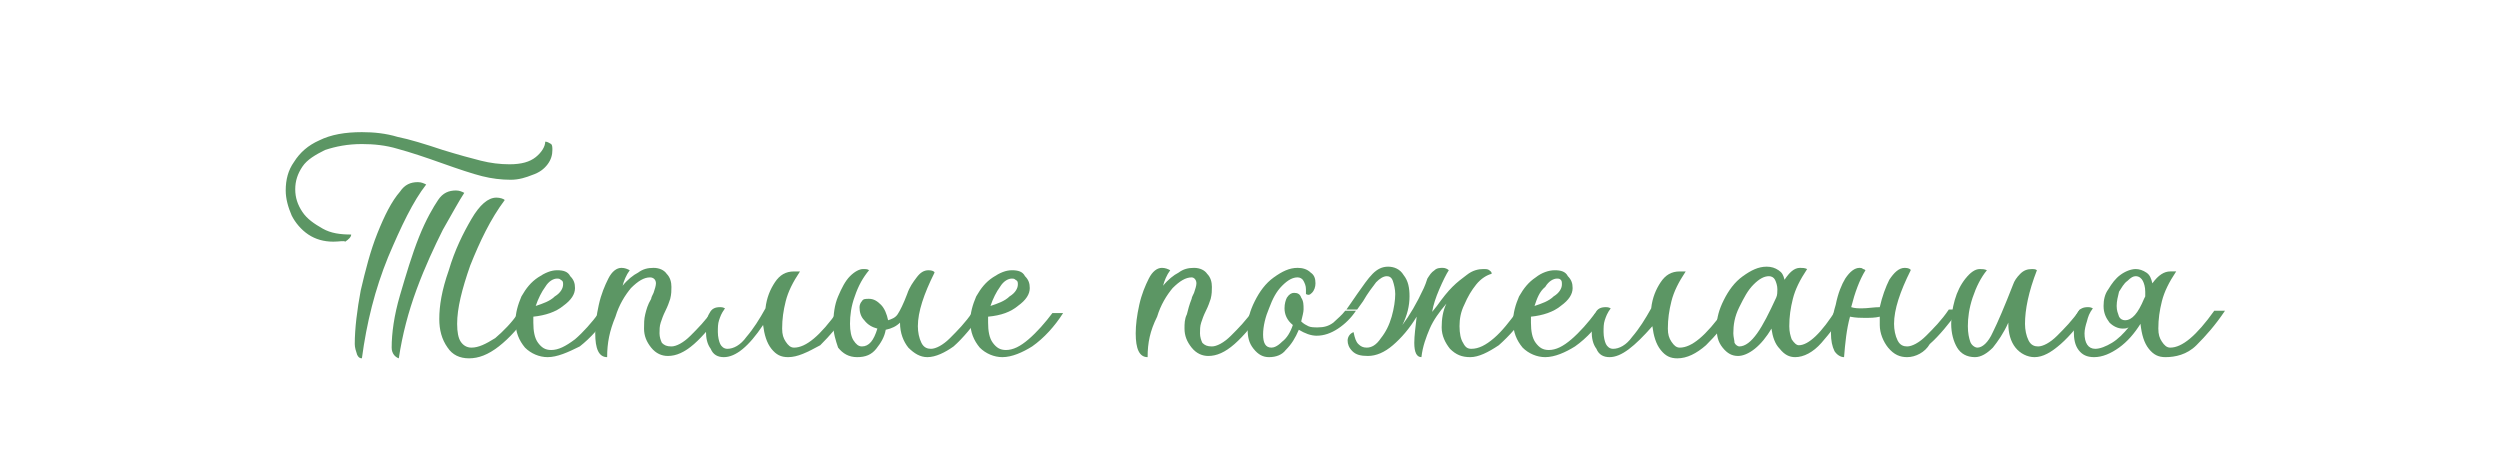 <?xml version="1.0" encoding="utf-8"?> <svg xmlns="http://www.w3.org/2000/svg" xmlns:xlink="http://www.w3.org/1999/xlink" version="1.1" id="Слой_1" x="0px" y="0px" viewBox="0 0 210 40" style="enable-background:new 0 0 210 40;" xml:space="preserve"> <style type="text/css"> .st0{fill:#5C9664;} </style> <path class="st0" d="M181.9,30c-0.6,0-1-0.2-1.4-0.7c-0.4-0.5-0.6-1.2-0.7-2.1c-0.5,0.8-1.1,1.5-1.8,2c-0.7,0.5-1.4,0.8-2.1,0.8 c-0.6,0-1-0.2-1.3-0.6c-0.3-0.4-0.4-0.9-0.4-1.6c0-0.7,0.1-1.2,0.3-1.5c0.2-0.4,0.5-0.5,0.9-0.5c0.1,0,0.2,0,0.4,0.1 c-0.3,0.4-0.4,0.7-0.5,1.1c-0.1,0.3-0.2,0.7-0.2,1c0,0.8,0.3,1.3,0.9,1.3c0.4,0,0.9-0.2,1.4-0.5c0.5-0.3,1-0.8,1.4-1.3 c-0.2,0.1-0.3,0.1-0.5,0.1c-0.4,0-0.8-0.2-1.1-0.5c-0.3-0.4-0.5-0.8-0.5-1.4c0-0.5,0.1-1,0.4-1.4c0.3-0.5,0.6-0.9,1-1.2 c0.4-0.3,0.9-0.5,1.3-0.5c0.3,0,0.6,0.1,0.9,0.3c0.3,0.2,0.4,0.5,0.5,0.9c0.5-0.7,1-1,1.5-1c0.2,0,0.4,0,0.5,0 c-0.6,0.9-1,1.7-1.2,2.5c-0.2,0.8-0.3,1.5-0.3,2.3c0,0.5,0.1,0.8,0.3,1.1c0.2,0.3,0.4,0.5,0.7,0.5c1,0,2.2-1,3.7-3.1h0.9 c-0.8,1.2-1.6,2.1-2.4,2.9S182.7,30,181.9,30z M177.8,25.7c0,0.4,0.1,0.6,0.2,0.9c0.1,0.2,0.3,0.3,0.5,0.3c0.6,0,1.1-0.6,1.6-1.8 l0.1-0.2c0-0.1,0-0.2,0-0.4c0-0.4-0.1-0.7-0.2-0.9c-0.1-0.2-0.3-0.4-0.6-0.4c-0.2,0-0.4,0.1-0.7,0.4c-0.3,0.2-0.5,0.6-0.7,0.9 C177.9,24.9,177.8,25.3,177.8,25.7z"></path> <path class="st0" d="M165.9,30c-0.7,0-1.2-0.3-1.5-0.8c-0.3-0.5-0.5-1.2-0.5-2c0-0.6,0.1-1.3,0.3-2c0.2-0.7,0.5-1.3,0.9-1.8 c0.4-0.5,0.8-0.8,1.2-0.8c0.2,0,0.4,0,0.6,0.1c-0.5,0.6-0.9,1.4-1.2,2.3c-0.3,0.9-0.4,1.7-0.4,2.4c0,0.6,0.1,1,0.2,1.3 c0.1,0.3,0.4,0.5,0.6,0.5c0.4,0,0.9-0.4,1.3-1.3c0.4-0.8,1-2.2,1.7-4c0.1-0.3,0.3-0.6,0.6-0.9c0.3-0.3,0.6-0.4,1-0.4 c0.1,0,0.3,0,0.4,0.1c-0.7,1.8-1,3.3-1,4.5c0,0.5,0.1,1,0.3,1.4c0.2,0.4,0.5,0.5,0.8,0.5c0.4,0,1-0.3,1.6-0.9 c0.6-0.6,1.3-1.3,1.9-2.2h0.9c-0.9,1.2-1.7,2.2-2.5,2.9c-0.8,0.7-1.5,1.1-2.2,1.1c-0.6,0-1.2-0.3-1.6-0.8c-0.4-0.5-0.6-1.2-0.6-2 v-0.1c-0.4,0.9-0.9,1.6-1.3,2.1C166.9,29.7,166.4,30,165.9,30z"></path> <path class="st0" d="M160.2,30c-0.6,0-1.1-0.2-1.6-0.8c-0.4-0.5-0.7-1.2-0.7-1.9l0-0.7c-0.4,0.1-0.8,0.1-1.3,0.1 c-0.3,0-0.7,0-1.2-0.1c-0.3,1.1-0.4,2.2-0.5,3.4c-0.3,0-0.6-0.2-0.8-0.5c-0.2-0.4-0.3-0.9-0.3-1.5s0.1-1.4,0.4-2.4 c0.2-1,0.5-1.7,0.8-2.2c0.4-0.6,0.8-0.9,1.2-0.9c0.1,0,0.2,0,0.3,0.1c0.1,0,0.2,0.1,0.2,0.1c-0.5,0.8-0.9,1.9-1.2,3.1 c0.3,0.1,0.6,0.1,0.9,0.1c0.5,0,1-0.1,1.5-0.1c0.2-0.9,0.5-1.7,0.8-2.3c0.4-0.6,0.8-1,1.3-1c0.3,0,0.5,0.1,0.5,0.2 c-0.9,1.8-1.4,3.3-1.4,4.5c0,0.5,0.1,1,0.3,1.4c0.2,0.4,0.5,0.5,0.8,0.5c0.4,0,1-0.3,1.6-0.9s1.3-1.3,1.9-2.2h0.9 c-0.9,1.2-1.7,2.2-2.5,2.9C161.7,29.6,160.9,30,160.2,30z"></path> <path class="st0" d="M150.8,30c-0.5,0-0.9-0.2-1.3-0.7c-0.4-0.4-0.6-1-0.7-1.7c-0.4,0.7-0.9,1.3-1.4,1.7c-0.5,0.4-1,0.6-1.4,0.6 c-0.5,0-0.9-0.2-1.3-0.7c-0.4-0.5-0.5-1-0.5-1.7c0-0.8,0.2-1.5,0.6-2.3c0.4-0.8,0.9-1.5,1.6-2c0.7-0.5,1.3-0.8,2-0.8 c0.4,0,0.7,0.1,1,0.3c0.3,0.2,0.4,0.4,0.5,0.8c0.4-0.6,0.8-1,1.3-1c0.2,0,0.4,0,0.6,0.1c-0.6,0.9-1,1.7-1.2,2.5 c-0.2,0.8-0.3,1.5-0.3,2.3c0,0.5,0.1,0.8,0.2,1.1c0.2,0.3,0.4,0.5,0.6,0.5c0.8,0,1.9-1,3.2-3.1h0.9c-0.8,1.2-1.5,2.1-2.2,2.9 S151.5,30,150.8,30z M145.6,28c0,0.3,0.1,0.6,0.1,0.8c0.1,0.2,0.3,0.3,0.4,0.3c0.5,0,1-0.4,1.5-1.1c0.5-0.7,1-1.7,1.6-3 c0.1-0.2,0.1-0.5,0.1-0.7c0-0.3-0.1-0.6-0.2-0.8c-0.1-0.2-0.3-0.3-0.5-0.3c-0.4,0-0.8,0.2-1.3,0.7c-0.5,0.5-0.8,1.1-1.2,1.9 C145.7,26.6,145.6,27.3,145.6,28z"></path> <path class="st0" d="M135.2,30c-0.5,0-0.9-0.2-1.1-0.7c-0.3-0.4-0.4-0.9-0.4-1.5c0-0.7,0.1-1.2,0.3-1.5c0.2-0.4,0.5-0.5,0.9-0.5 c0.1,0,0.2,0,0.4,0.1c-0.3,0.4-0.4,0.7-0.5,1c-0.1,0.3-0.1,0.6-0.1,1c0,0.4,0.1,0.8,0.2,1c0.1,0.2,0.3,0.4,0.6,0.4 c0.5,0,1.1-0.3,1.6-1c0.6-0.7,1.1-1.5,1.6-2.4c0.1-0.9,0.4-1.6,0.8-2.2c0.4-0.6,0.9-0.9,1.6-0.9c0.2,0,0.4,0,0.5,0 c-0.6,0.9-1,1.7-1.2,2.5c-0.2,0.8-0.3,1.5-0.3,2.3c0,0.5,0.1,0.8,0.3,1.1c0.2,0.3,0.4,0.5,0.7,0.5c1,0,2.2-1,3.7-3.1h0.9 c-0.8,1.2-1.6,2.1-2.4,2.9c-0.8,0.7-1.6,1.1-2.4,1.1c-0.6,0-1-0.2-1.4-0.7c-0.4-0.5-0.6-1.2-0.7-2C137.3,29.1,136.2,30,135.2,30z"></path> <path class="st0" d="M129.8,30c-0.7,0-1.4-0.3-1.9-0.8c-0.5-0.6-0.8-1.3-0.8-2.2c0-0.7,0.2-1.4,0.5-2.1c0.4-0.7,0.8-1.2,1.4-1.6 c0.5-0.4,1.1-0.6,1.6-0.6c0.5,0,0.9,0.1,1.1,0.5c0.3,0.3,0.4,0.6,0.4,1c0,0.5-0.3,1-1,1.5c-0.6,0.5-1.5,0.8-2.5,0.9 c0,0.1,0,0.3,0,0.5c0,0.7,0.1,1.3,0.4,1.7c0.3,0.4,0.6,0.6,1.1,0.6c0.6,0,1.2-0.3,1.9-0.9c0.7-0.6,1.4-1.4,2-2.2h0.9 c-0.7,1.1-1.6,2.1-2.6,2.8C131.5,29.6,130.6,30,129.8,30z M128.9,25.7c0.6-0.2,1.2-0.4,1.6-0.8c0.5-0.3,0.7-0.7,0.7-1 c0-0.2,0-0.3-0.1-0.4c-0.1-0.1-0.2-0.1-0.3-0.1c-0.3,0-0.7,0.2-1,0.7C129.3,24.5,129.1,25.1,128.9,25.7z"></path> <path class="st0" d="M123.5,30c-0.7,0-1.2-0.2-1.7-0.7c-0.4-0.5-0.7-1.1-0.7-1.8c0-0.7,0.1-1.4,0.4-2c-0.6,0.7-1.1,1.4-1.4,2.1 c-0.3,0.7-0.6,1.5-0.7,2.4c-0.4,0-0.6-0.4-0.6-1.2c0-0.6,0.1-1.3,0.2-2.2c-0.6,1-1.3,1.8-2,2.4c-0.7,0.6-1.4,0.9-2.1,0.9 c-0.6,0-1-0.1-1.3-0.4c-0.3-0.3-0.4-0.6-0.4-0.9c0-0.3,0.2-0.6,0.5-0.7c0.1,0.5,0.2,0.8,0.4,1c0.2,0.2,0.4,0.3,0.7,0.3 c0.4,0,0.8-0.2,1.2-0.8c0.4-0.5,0.7-1.1,0.9-1.8c0.2-0.7,0.3-1.4,0.3-1.9c0-0.4-0.1-0.8-0.2-1.1c-0.1-0.3-0.3-0.4-0.5-0.4 c-0.3,0-0.6,0.2-0.9,0.5c-0.3,0.4-0.7,0.9-1.1,1.6l-0.5,0.7h-0.9c0.2-0.3,0.5-0.7,0.9-1.3c0.5-0.7,0.9-1.3,1.3-1.7 c0.4-0.4,0.8-0.6,1.3-0.6c0.5,0,1,0.2,1.3,0.7c0.4,0.5,0.5,1.1,0.5,1.8c0,0.8-0.2,1.6-0.6,2.4c0.6-0.8,1.2-1.8,1.8-3.1 c0.1-0.2,0.2-0.5,0.3-0.8c0.2-0.3,0.3-0.5,0.6-0.7c0.2-0.2,0.5-0.2,0.7-0.2c0.2,0,0.4,0.1,0.5,0.2c-0.2,0.3-0.5,0.9-0.8,1.6 c-0.3,0.7-0.5,1.3-0.6,1.9l0.4-0.5c0.5-0.7,0.9-1.2,1.3-1.6c0.4-0.4,0.8-0.7,1.2-1c0.5-0.4,1-0.5,1.4-0.5c0.2,0,0.4,0,0.5,0.1 c0.1,0.1,0.2,0.1,0.2,0.3c-0.4,0.1-0.9,0.4-1.3,0.9c-0.4,0.5-0.7,1-1,1.7c-0.3,0.6-0.4,1.2-0.4,1.8c0,0.6,0.1,1.1,0.3,1.4 c0.2,0.4,0.4,0.5,0.7,0.5c0.6,0,1.2-0.3,1.9-0.9s1.3-1.4,1.9-2.2h0.9c-0.7,1.1-1.5,2-2.4,2.8C125,29.6,124.2,30,123.5,30z"></path> <path class="st0" d="M106.6,30c-0.5,0-0.9-0.2-1.3-0.7c-0.4-0.5-0.5-1-0.5-1.7c0-0.8,0.2-1.5,0.6-2.3c0.4-0.8,0.9-1.5,1.6-2 c0.7-0.5,1.3-0.8,2-0.8c0.4,0,0.8,0.1,1.1,0.4c0.3,0.2,0.4,0.5,0.4,0.9c0,0.3-0.1,0.6-0.3,0.8c-0.2,0.2-0.3,0.2-0.5,0.1 c0-0.1,0-0.2,0-0.4c0-0.3-0.1-0.5-0.2-0.7c-0.1-0.2-0.3-0.3-0.5-0.3c-0.4,0-0.8,0.2-1.3,0.7c-0.5,0.5-0.8,1.1-1.1,1.9 c-0.3,0.7-0.5,1.5-0.5,2.2s0.2,1.1,0.7,1.1c0.2,0,0.5-0.1,0.9-0.5c0.4-0.3,0.7-0.8,0.9-1.4c-0.5-0.4-0.7-0.9-0.7-1.4 c0-0.4,0.1-0.7,0.2-0.9c0.2-0.3,0.4-0.4,0.6-0.4c0.3,0,0.5,0.1,0.6,0.4c0.2,0.3,0.2,0.6,0.2,1c0,0.2-0.1,0.6-0.2,1 c0.2,0.2,0.4,0.3,0.6,0.4c0.2,0.1,0.5,0.1,0.8,0.1c0.5,0,0.9-0.1,1.3-0.4c0.3-0.3,0.7-0.6,1-1h0.9c-0.4,0.6-0.9,1.1-1.5,1.5 c-0.6,0.4-1.2,0.6-1.8,0.6c-0.5,0-1-0.2-1.5-0.5c-0.3,0.7-0.6,1.2-1.1,1.7C107.7,29.8,107.2,30,106.6,30z"></path> <path class="st0" d="M96.4,30c-0.7,0-1-0.7-1-2c0-0.7,0.1-1.5,0.3-2.4c0.2-0.9,0.5-1.6,0.8-2.2c0.3-0.6,0.7-0.9,1.1-0.9 c0.3,0,0.5,0.1,0.7,0.2c-0.3,0.4-0.5,0.9-0.6,1.3c0.4-0.5,0.9-0.9,1.3-1.1c0.4-0.3,0.8-0.4,1.3-0.4c0.5,0,0.9,0.2,1.1,0.5 c0.3,0.3,0.4,0.7,0.4,1.1c0,0.3,0,0.6-0.1,1c-0.1,0.3-0.2,0.6-0.4,1c-0.2,0.4-0.3,0.7-0.4,1c-0.1,0.3-0.1,0.6-0.1,0.9 s0.1,0.6,0.2,0.8c0.2,0.2,0.4,0.3,0.8,0.3c0.4,0,1-0.3,1.6-0.9c0.6-0.6,1.3-1.3,1.9-2.2h0.9c-0.9,1.2-1.7,2.2-2.5,2.9 c-0.8,0.7-1.5,1-2.2,1c-0.5,0-1-0.2-1.4-0.7c-0.4-0.5-0.6-1-0.6-1.6c0-0.4,0-0.8,0.2-1.2c0.1-0.4,0.2-0.8,0.4-1.3 c0-0.1,0.1-0.3,0.2-0.5c0.1-0.3,0.2-0.6,0.2-0.8c0-0.3-0.2-0.5-0.4-0.5c-0.5,0-1,0.3-1.6,0.9c-0.5,0.6-1,1.4-1.3,2.4 C96.6,27.8,96.4,28.8,96.4,30z"></path> <path class="st0" d="M84.2,30c-0.7,0-1.4-0.3-1.9-0.8c-0.5-0.6-0.8-1.3-0.8-2.2c0-0.7,0.2-1.4,0.5-2.1c0.4-0.7,0.8-1.2,1.4-1.6 s1.1-0.6,1.6-0.6c0.5,0,0.9,0.1,1.1,0.5c0.3,0.3,0.4,0.6,0.4,1c0,0.5-0.3,1-1,1.5c-0.6,0.5-1.4,0.8-2.5,0.9c0,0.1,0,0.3,0,0.5 c0,0.7,0.1,1.3,0.4,1.7c0.3,0.4,0.6,0.6,1.1,0.6c0.6,0,1.2-0.3,1.9-0.9c0.7-0.6,1.4-1.4,2-2.2h0.9c-0.7,1.1-1.6,2.1-2.6,2.8 C85.9,29.6,85,30,84.2,30z M83.2,25.7c0.6-0.2,1.2-0.4,1.6-0.8c0.5-0.3,0.7-0.7,0.7-1c0-0.2,0-0.3-0.2-0.4c-0.1-0.1-0.2-0.1-0.3-0.1 c-0.3,0-0.7,0.2-1,0.7C83.7,24.5,83.4,25.1,83.2,25.7z"></path> <path class="st0" d="M77.9,30c-0.6,0-1.1-0.3-1.6-0.8c-0.4-0.5-0.7-1.2-0.7-2.1c-0.3,0.3-0.7,0.5-1.2,0.6c-0.1,0.6-0.4,1.1-0.8,1.6 c-0.4,0.5-0.9,0.7-1.6,0.7c-0.7,0-1.2-0.3-1.6-0.8C70.2,28.6,70,28,70,27.3c0-0.9,0.1-1.7,0.4-2.4c0.3-0.7,0.6-1.3,1-1.7 c0.4-0.4,0.8-0.6,1.1-0.6c0.2,0,0.4,0,0.5,0.1c-0.5,0.6-0.9,1.3-1.2,2.2c-0.3,0.8-0.4,1.6-0.4,2.3c0,0.6,0.1,1.1,0.3,1.4 c0.2,0.3,0.4,0.5,0.7,0.5c0.6,0,1-0.5,1.3-1.5c-0.4-0.1-0.8-0.3-1.1-0.7c-0.3-0.3-0.4-0.7-0.4-1.1c0-0.2,0.1-0.4,0.2-0.5 c0.1-0.2,0.3-0.2,0.6-0.2c0.4,0,0.7,0.2,1,0.5c0.3,0.3,0.5,0.8,0.6,1.3c0.3-0.1,0.6-0.2,0.8-0.5c0.2-0.3,0.5-0.9,0.8-1.7 c0.2-0.6,0.5-1,0.8-1.4c0.3-0.4,0.6-0.6,1-0.6c0.3,0,0.5,0.1,0.5,0.2c-0.9,1.8-1.4,3.3-1.4,4.5c0,0.5,0.1,1,0.3,1.4 c0.2,0.4,0.5,0.5,0.8,0.5c0.4,0,1-0.3,1.6-0.9s1.3-1.3,1.9-2.2h0.9c-0.9,1.2-1.7,2.2-2.5,2.9C79.4,29.6,78.6,30,77.9,30z"></path> <path class="st0" d="M60.8,30c-0.5,0-0.9-0.2-1.1-0.7c-0.3-0.4-0.4-0.9-0.4-1.5c0-0.7,0.1-1.2,0.3-1.5c0.2-0.4,0.5-0.5,0.9-0.5 c0.1,0,0.2,0,0.4,0.1c-0.3,0.4-0.4,0.7-0.5,1c-0.1,0.3-0.1,0.6-0.1,1c0,0.4,0.1,0.8,0.2,1c0.1,0.2,0.3,0.4,0.6,0.4 c0.5,0,1.1-0.3,1.6-1c0.6-0.7,1.1-1.5,1.6-2.4c0.1-0.9,0.4-1.6,0.8-2.2c0.4-0.6,0.9-0.9,1.6-0.9c0.2,0,0.4,0,0.5,0 c-0.6,0.9-1,1.7-1.2,2.5c-0.2,0.8-0.3,1.5-0.3,2.3c0,0.5,0.1,0.8,0.3,1.1s0.4,0.5,0.7,0.5c1,0,2.2-1,3.7-3.1h0.9 c-0.8,1.2-1.6,2.1-2.4,2.9C67.8,29.6,67,30,66.2,30c-0.6,0-1-0.2-1.4-0.7c-0.4-0.5-0.6-1.2-0.7-2C62.9,29.1,61.8,30,60.8,30z"></path> <path class="st0" d="M51,30c-0.7,0-1-0.7-1-2c0-0.7,0.1-1.5,0.3-2.4c0.2-0.9,0.5-1.6,0.8-2.2c0.3-0.6,0.7-0.9,1.1-0.9 c0.3,0,0.5,0.1,0.7,0.2c-0.3,0.4-0.5,0.9-0.6,1.3c0.4-0.5,0.9-0.9,1.3-1.1c0.4-0.3,0.8-0.4,1.3-0.4c0.5,0,0.9,0.2,1.1,0.5 c0.3,0.3,0.4,0.7,0.4,1.1c0,0.3,0,0.6-0.1,1c-0.1,0.3-0.2,0.6-0.4,1c-0.2,0.4-0.3,0.7-0.4,1c-0.1,0.3-0.1,0.6-0.1,0.9 s0.1,0.6,0.2,0.8c0.2,0.2,0.4,0.3,0.8,0.3c0.4,0,1-0.3,1.6-0.9s1.3-1.3,1.9-2.2h0.9c-0.9,1.2-1.7,2.2-2.5,2.9c-0.8,0.7-1.5,1-2.2,1 c-0.5,0-1-0.2-1.4-0.7c-0.4-0.5-0.6-1-0.6-1.6c0-0.4,0-0.8,0.1-1.2c0.1-0.4,0.2-0.8,0.5-1.3c0-0.1,0.1-0.3,0.2-0.5 c0.1-0.3,0.2-0.6,0.2-0.8c0-0.3-0.2-0.5-0.5-0.5c-0.5,0-1,0.3-1.6,0.9c-0.5,0.6-1,1.4-1.3,2.4C51.2,27.8,51,28.8,51,30z"></path> <path class="st0" d="M46,30c-0.7,0-1.4-0.3-1.9-0.8c-0.5-0.6-0.8-1.3-0.8-2.2c0-0.7,0.2-1.4,0.5-2.1c0.4-0.7,0.8-1.2,1.4-1.6 s1.1-0.6,1.6-0.6c0.5,0,0.9,0.1,1.1,0.5c0.3,0.3,0.4,0.6,0.4,1c0,0.5-0.3,1-1,1.5c-0.6,0.5-1.5,0.8-2.5,0.9c0,0.1,0,0.3,0,0.5 c0,0.7,0.1,1.3,0.4,1.7c0.3,0.4,0.6,0.6,1.1,0.6c0.6,0,1.2-0.3,2-0.9c0.7-0.6,1.4-1.4,2-2.2h0.9c-0.7,1.1-1.6,2.1-2.5,2.8 C47.7,29.6,46.8,30,46,30z M45,25.7c0.6-0.2,1.2-0.4,1.6-0.8c0.5-0.3,0.7-0.7,0.7-1c0-0.2,0-0.3-0.2-0.4c-0.1-0.1-0.2-0.1-0.3-0.1 c-0.3,0-0.7,0.2-1,0.7C45.5,24.5,45.2,25.1,45,25.7z"></path> <path class="st0" d="M28,20.3c-0.8,0-1.5-0.2-2.1-0.6c-0.6-0.4-1.1-1-1.4-1.6C24.2,17.4,24,16.7,24,16c0-0.9,0.2-1.7,0.7-2.4 c0.5-0.8,1.2-1.4,2.1-1.8c1-0.5,2.2-0.7,3.6-0.7c1,0,2,0.1,3,0.4c1,0.2,2.3,0.6,3.8,1.1c1.3,0.4,2.4,0.7,3.2,0.9 c0.8,0.2,1.6,0.3,2.4,0.3c1,0,1.7-0.2,2.2-0.6c0.5-0.4,0.8-0.9,0.8-1.3c0.2,0,0.3,0.1,0.5,0.2c0.1,0.1,0.1,0.3,0.1,0.5 c0,0.4-0.1,0.8-0.4,1.2c-0.3,0.4-0.7,0.7-1.3,0.9c-0.5,0.2-1.1,0.4-1.8,0.4c-0.8,0-1.6-0.1-2.4-0.3c-0.8-0.2-2-0.6-3.4-1.1 c-1.4-0.5-2.6-0.9-3.7-1.2c-1-0.3-2-0.4-3-0.4c-1.2,0-2.2,0.2-3.1,0.5c-0.8,0.4-1.5,0.8-1.9,1.4s-0.6,1.2-0.6,1.9s0.2,1.3,0.6,1.9 c0.4,0.6,1,1,1.7,1.4c0.7,0.4,1.5,0.5,2.4,0.5c0,0.2-0.2,0.4-0.5,0.6C28.9,20.2,28.5,20.3,28,20.3z M29.8,28.9 c0-1.3,0.2-2.9,0.5-4.5c0.4-1.7,0.8-3.3,1.4-4.8c0.6-1.5,1.2-2.7,1.9-3.5c0.4-0.6,0.9-0.8,1.5-0.8c0.3,0,0.5,0.1,0.7,0.2 c-1.1,1.4-2.1,3.5-3.2,6.1c-1.1,2.7-1.8,5.5-2.2,8.5c-0.2,0-0.3-0.1-0.4-0.3C29.9,29.5,29.8,29.2,29.8,28.9z M32.9,29.2 c0-1.2,0.2-2.7,0.7-4.4c0.5-1.7,1-3.4,1.6-4.9c0.6-1.5,1.2-2.5,1.6-3.1c0.4-0.6,0.9-0.8,1.5-0.8c0.3,0,0.5,0.1,0.7,0.2 c-0.4,0.6-1,1.7-1.8,3.1c-0.7,1.4-1.5,3.1-2.2,5c-0.7,1.9-1.2,3.8-1.5,5.8C33.2,30,32.9,29.7,32.9,29.2z M36.9,26.8 c0-1.1,0.2-2.4,0.8-4.1c0.5-1.7,1.2-3.1,1.9-4.3c0.7-1.2,1.4-1.8,2.1-1.8c0.3,0,0.6,0.1,0.7,0.2c-1.2,1.6-2.1,3.5-2.9,5.5 c-0.7,2-1.1,3.6-1.1,4.9c0,0.7,0.1,1.2,0.3,1.5c0.2,0.3,0.5,0.5,0.9,0.5c0.6,0,1.2-0.3,2-0.8c0.7-0.6,1.4-1.3,2-2.2h0.9 c-0.8,1.2-1.7,2.2-2.6,2.9c-0.9,0.7-1.7,1-2.5,1c-0.8,0-1.4-0.3-1.8-0.9C37.1,28.5,36.9,27.7,36.9,26.8z"></path> </svg> 